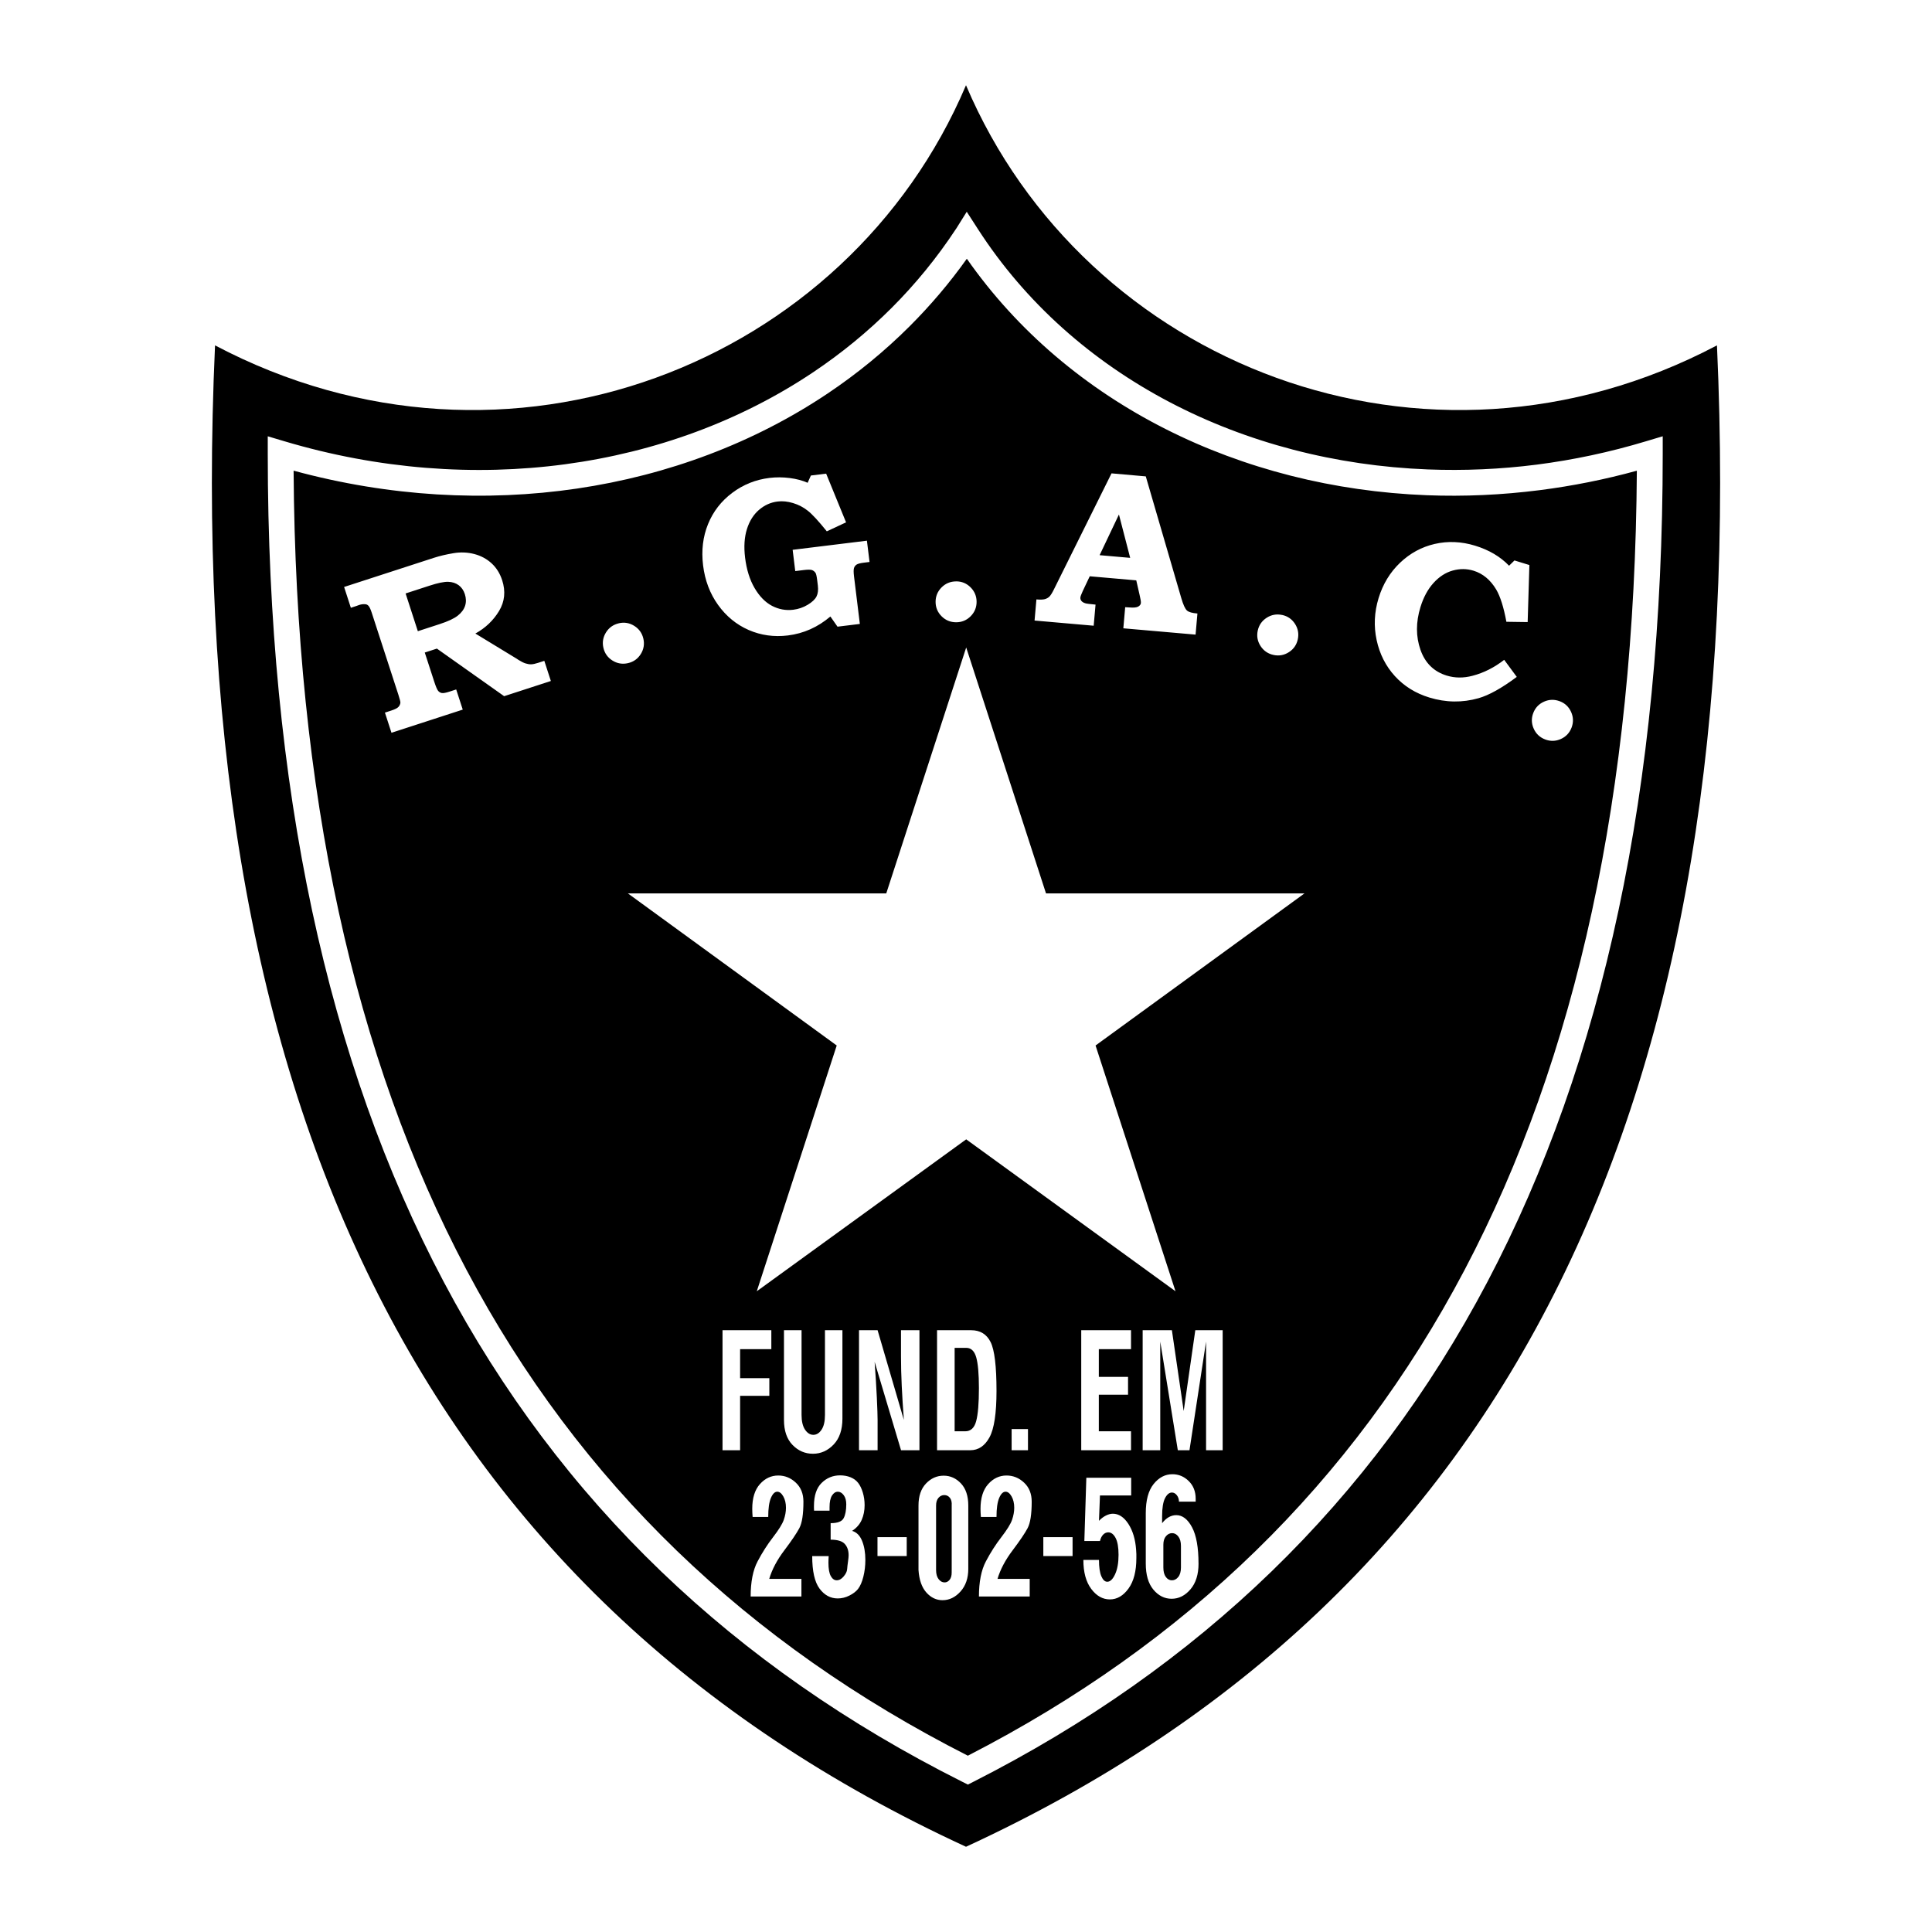 <?xml version="1.0" encoding="utf-8"?>
<!-- Generator: Adobe Illustrator 13.0.0, SVG Export Plug-In . SVG Version: 6.00 Build 14948)  -->
<!DOCTYPE svg PUBLIC "-//W3C//DTD SVG 1.0//EN" "http://www.w3.org/TR/2001/REC-SVG-20010904/DTD/svg10.dtd">
<svg version="1.0" id="Layer_1" xmlns="http://www.w3.org/2000/svg" xmlns:xlink="http://www.w3.org/1999/xlink" x="0px" y="0px"
	 width="192.756px" height="192.756px" viewBox="0 0 192.756 192.756" enable-background="new 0 0 192.756 192.756"
	 xml:space="preserve">
<g>
	<polygon fill-rule="evenodd" clip-rule="evenodd" fill="#FFFFFF" points="0,0 192.756,0 192.756,192.756 0,192.756 0,0 	"/>
	<path fill-rule="evenodd" clip-rule="evenodd" d="M96.378,8.504C84.553,36.365,50.622,49.835,21.454,34.458
		c-3.375,74.897,20.25,124.581,74.924,149.794c54.674-25.213,78.299-74.896,74.924-149.794
		C142.152,49.835,108.22,36.366,96.378,8.504L96.378,8.504z"/>
	<path fill="#FFFFFF" d="M29.293,46.958c0.199,32.12,6.029,58.552,17.246,79.729c11.285,21.305,28.044,37.316,50.023,48.479
		c21.718-11.16,38.346-27.172,49.567-48.479c11.151-21.176,16.98-47.606,17.18-79.724c-3.199,0.88-6.432,1.523-9.67,1.937
		c-3.807,0.486-7.582,0.652-11.28,0.509c-18.528-0.714-35.726-9.052-45.897-23.594c-1.711,2.404-3.617,4.646-5.692,6.722
		c-2.506,2.505-5.255,4.751-8.201,6.726C67.892,49.1,48.335,52.145,29.293,46.958L29.293,46.958z M44.267,127.883
		c-11.614-21.928-17.553-49.317-17.553-82.629v-1.725l1.654,0.493c18.822,5.611,38.294,2.813,52.773-6.89
		c2.806-1.88,5.426-4.022,7.819-6.415c2.375-2.375,4.533-5.011,6.433-7.9l0.003,0.001l1.057-1.691l1.098,1.703
		c9.532,14.794,26.519,23.296,44.9,24.005c3.608,0.139,7.246-0.017,10.868-0.479c3.632-0.464,7.285-1.238,10.916-2.334l0.001,0
		l1.654-0.496v1.728c0,33.312-5.939,60.702-17.487,82.629c-11.577,21.984-28.774,38.453-51.261,49.873l-0.577,0.293l-0.574-0.289
		C73.242,166.342,55.913,149.871,44.267,127.883L44.267,127.883z"/>
	<polygon fill-rule="evenodd" clip-rule="evenodd" fill="#FFFFFF" points="62.647,89.136 88.422,89.136 96.398,64.6 104.361,89.136 
		130.148,89.136 109.304,104.309 117.28,128.83 96.398,113.672 75.504,128.83 83.48,104.309 62.647,89.136 	"/>
	<path fill-rule="evenodd" clip-rule="evenodd" fill="#FFFFFF" d="M76.956,134.604h-3.115v2.896h2.916v1.762h-2.916v5.428h-1.755
		v-11.975h4.87V134.604L76.956,134.604z M84.049,141.535c0,1.109-0.292,1.973-0.876,2.584c-0.584,0.613-1.275,0.922-2.064,0.922
		c-0.79,0-1.471-0.293-2.039-0.881c-0.568-0.586-0.853-1.418-0.853-2.496v-8.949h1.754v8.453c0,0.627,0.116,1.119,0.345,1.465
		c0.231,0.344,0.507,0.52,0.829,0.52s0.596-0.172,0.822-0.512c0.227-0.342,0.34-0.832,0.34-1.473v-8.453h1.742V141.535
		L84.049,141.535z M91.734,144.689h-1.838l-2.635-8.822c0.098,1.322,0.173,2.521,0.222,3.586c0.05,1.068,0.075,1.807,0.075,2.211
		v3.025h-1.854v-11.975h1.853l2.62,8.947c-0.09-1.234-0.162-2.365-0.21-3.385c-0.048-1.018-0.074-1.994-0.074-2.922v-2.641h1.841
		V144.689L91.734,144.689z M99.422,138.766c0,2.229-0.233,3.777-0.698,4.633c-0.466,0.859-1.106,1.291-1.922,1.291h-3.312v-11.975
		h3.397c0.905,0,1.556,0.395,1.947,1.186c0.392,0.789,0.588,2.412,0.588,4.867V138.766L99.422,138.766z M97.667,138.51
		c0-1.439-0.092-2.473-0.271-3.096c-0.181-0.623-0.512-0.938-0.991-0.938h-1.161v8.324h1.063c0.542,0,0.907-0.34,1.087-1.016
		c0.181-0.678,0.273-1.77,0.273-3.273V138.51L97.667,138.51z M102.561,144.689h-1.631v-2.113h1.631V144.689L102.561,144.689z
		 M112.842,144.689h-4.967v-11.975h4.967v1.889h-3.212v2.768h2.915v1.777h-2.915v3.652h3.212V144.689L112.842,144.689z
		 M121.985,144.689h-1.655v-10.84l-1.656,10.84l-1.163,0.002l-1.753-10.84v10.838h-1.755v-11.975h2.916l1.178,8.064l1.158-8.064
		h2.73V144.689L121.985,144.689z"/>
	<path fill-rule="evenodd" clip-rule="evenodd" fill="#FFFFFF" d="M80.158,149.822c0,1.248-0.136,2.131-0.408,2.643
		c-0.271,0.51-0.771,1.25-1.495,2.209c-0.726,0.961-1.229,1.91-1.508,2.85h3.211v1.762h-5.065c0-1.461,0.231-2.633,0.692-3.506
		c0.461-0.875,0.977-1.684,1.545-2.418c0.568-0.738,0.924-1.312,1.069-1.729c0.145-0.416,0.217-0.82,0.217-1.203
		c0-0.447-0.09-0.828-0.267-1.137s-0.377-0.465-0.599-0.465c-0.247,0-0.459,0.207-0.636,0.623c-0.177,0.418-0.267,1.049-0.267,1.895
		h-1.557c-0.024-0.287-0.037-0.562-0.037-0.818c0-1.066,0.255-1.889,0.766-2.459c0.51-0.57,1.121-0.857,1.829-0.857
		c0.666,0,1.252,0.24,1.755,0.715C79.906,148.4,80.158,149.033,80.158,149.822L80.158,149.822z M85.607,158.531
		c-0.206,0.256-0.498,0.479-0.872,0.664c-0.374,0.188-0.761,0.281-1.156,0.281c-0.724,0-1.331-0.33-1.816-0.984
		c-0.485-0.656-0.729-1.736-0.729-3.24h1.644c-0.008,0.115-0.016,0.24-0.019,0.373c-0.003,0.135-0.006,0.236-0.006,0.299
		c0,0.596,0.079,1.037,0.234,1.318c0.156,0.283,0.355,0.424,0.592,0.424c0.248,0,0.479-0.129,0.692-0.383
		c0.215-0.256,0.331-0.496,0.347-0.719c0.016-0.225,0.047-0.479,0.087-0.762c0.042-0.283,0.062-0.496,0.062-0.633
		c0-0.471-0.128-0.846-0.384-1.129c-0.255-0.283-0.726-0.426-1.41-0.426v-1.648c0.684,0,1.116-0.162,1.292-0.486
		c0.177-0.324,0.267-0.793,0.267-1.4c0-0.375-0.085-0.676-0.253-0.904s-0.366-0.346-0.588-0.346c-0.229,0-0.425,0.129-0.586,0.385
		c-0.16,0.256-0.241,0.641-0.241,1.152c0,0.15,0,0.27,0,0.354H81.22c-0.007-0.084-0.011-0.174-0.011-0.264c0-0.092,0-0.16,0-0.203
		c0-1.033,0.255-1.803,0.766-2.303c0.51-0.502,1.125-0.754,1.841-0.754c0.379,0,0.728,0.064,1.044,0.191
		c0.316,0.129,0.57,0.316,0.759,0.562c0.189,0.244,0.345,0.564,0.464,0.961c0.119,0.395,0.18,0.816,0.18,1.264
		c0,0.533-0.098,1.023-0.291,1.465c-0.194,0.441-0.515,0.809-0.958,1.096c0.443,0.127,0.776,0.459,0.994,0.992
		s0.329,1.17,0.329,1.906c0,0.576-0.066,1.133-0.198,1.666c-0.131,0.531-0.312,0.943-0.533,1.23H85.607L85.607,158.531z
		 M90.464,155.25h-2.917v-1.889h2.917V155.25L90.464,155.25z M96.607,156.514c0,0.939-0.26,1.699-0.779,2.273
		c-0.519,0.576-1.117,0.865-1.792,0.865c-0.618,0-1.157-0.256-1.613-0.768s-0.719-1.26-0.784-2.242v-6.436
		c0-0.938,0.249-1.67,0.747-2.193c0.498-0.523,1.087-0.785,1.761-0.785c0.667,0,1.244,0.26,1.729,0.775
		c0.486,0.518,0.73,1.254,0.73,2.203V156.514L96.607,156.514z M94.951,156.643v-6.436c0.024-0.33-0.035-0.588-0.18-0.77
		s-0.332-0.273-0.562-0.273c-0.221,0-0.414,0.092-0.575,0.273s-0.241,0.439-0.241,0.77v6.438c0,0.383,0.083,0.688,0.25,0.902
		c0.167,0.219,0.368,0.33,0.596,0.33c0.196,0,0.364-0.086,0.502-0.256c0.138-0.172,0.208-0.412,0.208-0.721c0-0.117,0-0.203,0-0.256
		V156.643L94.951,156.643z M102.933,149.822c0,1.248-0.137,2.131-0.408,2.643c-0.271,0.51-0.771,1.25-1.494,2.209
		c-0.726,0.961-1.229,1.91-1.508,2.85h3.211v1.762h-5.065c0-1.461,0.231-2.633,0.692-3.506c0.46-0.875,0.976-1.684,1.544-2.418
		c0.568-0.738,0.925-1.312,1.069-1.729s0.217-0.82,0.217-1.203c0-0.447-0.09-0.828-0.267-1.137s-0.377-0.465-0.599-0.465
		c-0.247,0-0.459,0.207-0.636,0.623c-0.177,0.418-0.267,1.049-0.267,1.895h-1.558c-0.024-0.287-0.037-0.562-0.037-0.818
		c0-1.066,0.256-1.889,0.767-2.459c0.51-0.57,1.12-0.857,1.828-0.857c0.666,0,1.253,0.24,1.755,0.715
		C102.681,148.4,102.933,149.033,102.933,149.822L102.933,149.822z M107.011,155.25h-2.918v-1.889h2.918V155.25L107.011,155.25z
		 M113.351,154.625c0.016,0.15,0.024,0.291,0.024,0.424s0,0.266,0,0.395c0,1.311-0.262,2.326-0.785,3.047
		c-0.523,0.719-1.144,1.082-1.859,1.082s-1.338-0.35-1.859-1.049c-0.523-0.699-0.785-1.662-0.785-2.889h1.558
		c0,0.715,0.078,1.258,0.234,1.623c0.155,0.367,0.354,0.553,0.592,0.553c0.29,0,0.55-0.248,0.779-0.744
		c0.231-0.494,0.347-1.145,0.347-1.943c0-0.758-0.1-1.324-0.297-1.689c-0.197-0.369-0.441-0.553-0.729-0.553
		c-0.189,0-0.357,0.074-0.505,0.223c-0.148,0.15-0.257,0.365-0.323,0.643h-1.558l0.198-6.311h4.475v1.764h-3.115l-0.098,2.531
		c0.214-0.227,0.443-0.4,0.686-0.523s0.475-0.186,0.696-0.186c0.593,0,1.111,0.34,1.551,1.018c0.44,0.678,0.699,1.541,0.772,2.586
		H113.351L113.351,154.625z M119.578,156.002c0,1.078-0.268,1.936-0.803,2.562c-0.536,0.629-1.164,0.945-1.88,0.945
		c-0.708,0-1.316-0.305-1.822-0.912s-0.759-1.475-0.759-2.594v-5.043c0-1.279,0.261-2.248,0.783-2.898
		c0.523-0.65,1.147-0.979,1.872-0.979c0.626,0,1.17,0.229,1.631,0.682c0.462,0.453,0.693,1.045,0.693,1.77c0,0.127,0,0.225,0,0.287
		h-1.668c0-0.246-0.07-0.459-0.21-0.641s-0.306-0.271-0.495-0.271c-0.263,0-0.492,0.188-0.686,0.566
		c-0.192,0.379-0.29,0.979-0.29,1.789c0,0.137,0,0.266,0,0.383s0,0.225,0,0.32c0.414-0.533,0.888-0.801,1.417-0.801
		c0.613,0,1.139,0.404,1.569,1.209c0.43,0.807,0.646,2.018,0.646,3.627V156.002L119.578,156.002z M117.823,156.387v-2.145
		c0-0.402-0.087-0.719-0.26-0.943s-0.381-0.338-0.618-0.338s-0.444,0.102-0.616,0.305c-0.174,0.203-0.261,0.488-0.261,0.85v2.273
		c0,0.404,0.082,0.721,0.246,0.943c0.164,0.225,0.367,0.336,0.606,0.336c0.247,0,0.46-0.111,0.636-0.334
		c0.177-0.225,0.267-0.541,0.267-0.945V156.387L117.823,156.387z"/>
	<path fill-rule="evenodd" clip-rule="evenodd" fill="#FFFFFF" d="M34.331,58.562l8.968-2.911c0.577-0.187,1.227-0.34,1.943-0.459
		c0.716-0.12,1.412-0.091,2.08,0.084s1.244,0.486,1.725,0.928c0.481,0.442,0.833,1.005,1.054,1.685
		c0.359,1.104,0.257,2.131-0.309,3.07c-0.566,0.938-1.355,1.692-2.364,2.25l4.123,2.51l0.176,0.118
		c0.27,0.169,0.508,0.289,0.703,0.351c0.199,0.064,0.387,0.095,0.56,0.091c0.174-0.004,0.406-0.052,0.692-0.145l0.625-0.203
		l0.653,2.012l-4.662,1.515l-6.708-4.747l-1.21,0.393l0.942,2.899c0.162,0.499,0.294,0.809,0.393,0.924
		c0.1,0.118,0.225,0.191,0.365,0.216c0.144,0.027,0.401-0.021,0.768-0.139l0.668-0.217l0.653,2.011l-7.111,2.311l-0.654-2.012
		l0.646-0.21c0.339-0.11,0.571-0.225,0.689-0.344c0.118-0.118,0.189-0.267,0.209-0.433c0.006-0.094-0.06-0.361-0.202-0.8
		l-2.66-8.185c-0.104-0.319-0.206-0.541-0.299-0.657s-0.212-0.18-0.342-0.184c-0.191-0.021-0.395,0.003-0.611,0.073l-0.288,0.105
		l-0.541,0.176L34.331,58.562L34.331,58.562z M40.467,59.209l1.221,3.766l2.158-0.702c0.85-0.275,1.459-0.56,1.828-0.852
		c0.371-0.292,0.613-0.622,0.729-0.982c0.116-0.36,0.109-0.75-0.026-1.166c-0.125-0.383-0.332-0.681-0.617-0.889
		c-0.287-0.21-0.636-0.324-1.042-0.336c-0.41-0.014-1.028,0.113-1.854,0.382L40.467,59.209L40.467,59.209z M61.743,62.183
		c0.546-0.126,1.06-0.039,1.536,0.259c0.476,0.297,0.781,0.724,0.908,1.272c0.126,0.546,0.042,1.062-0.255,1.539
		c-0.298,0.476-0.724,0.781-1.273,0.908c-0.555,0.128-1.074,0.041-1.55-0.256c-0.476-0.297-0.781-0.724-0.907-1.27
		c-0.127-0.549-0.039-1.063,0.258-1.539c0.297-0.476,0.727-0.782,1.281-0.909L61.743,62.183L61.743,62.183z M79.083,54.855
		l7.41-0.91l0.261,2.123l-0.556,0.068c-0.362,0.044-0.607,0.11-0.732,0.19s-0.216,0.2-0.263,0.347
		c-0.046,0.146-0.048,0.423,0.001,0.822l0.583,4.755l-2.23,0.273l-0.709-1.015c-0.628,0.532-1.296,0.958-1.999,1.271
		c-0.705,0.316-1.456,0.523-2.243,0.62c-1.384,0.17-2.691-0.013-3.912-0.545c-1.221-0.535-2.24-1.371-3.052-2.5
		c-0.812-1.129-1.312-2.449-1.496-3.949c-0.182-1.485-0.016-2.858,0.494-4.114c0.51-1.256,1.317-2.295,2.413-3.118
		c1.095-0.822,2.333-1.321,3.712-1.49c0.666-0.082,1.342-0.077,2.026,0.01c0.685,0.089,1.283,0.249,1.787,0.475l0.323-0.725
		l1.523-0.187l1.987,4.859l-1.921,0.896c-0.818-1.016-1.449-1.703-1.892-2.051c-0.442-0.352-0.938-0.608-1.476-0.769
		c-0.537-0.163-1.052-0.215-1.539-0.155c-0.689,0.084-1.31,0.364-1.858,0.834c-0.548,0.473-0.951,1.113-1.205,1.92
		s-0.316,1.758-0.183,2.847c0.147,1.196,0.465,2.212,0.953,3.043c0.49,0.83,1.071,1.42,1.737,1.768
		c0.668,0.347,1.375,0.478,2.114,0.387c0.521-0.064,1.006-0.232,1.447-0.498c0.441-0.266,0.733-0.543,0.875-0.825
		c0.142-0.282,0.188-0.646,0.134-1.089l-0.068-0.553c-0.047-0.382-0.104-0.625-0.168-0.72c-0.096-0.135-0.216-0.229-0.357-0.277
		c-0.141-0.047-0.411-0.049-0.802-0.001l-0.86,0.106L79.083,54.855L79.083,54.855z M95.399,58.003c0.56,0,1.042,0.201,1.438,0.598
		c0.396,0.397,0.598,0.881,0.598,1.444c0,0.56-0.199,1.044-0.596,1.441c-0.396,0.397-0.881,0.598-1.444,0.598
		c-0.569,0-1.056-0.201-1.453-0.598c-0.396-0.396-0.598-0.881-0.598-1.441c0-0.563,0.202-1.044,0.598-1.441
		c0.397-0.396,0.884-0.598,1.453-0.598L95.399,58.003L95.399,58.003z M110.897,47.227l3.418,0.302l3.548,12.163
		c0.189,0.648,0.379,1.055,0.558,1.217c0.18,0.163,0.531,0.26,1.046,0.3l-0.184,2.107l-7.208-0.63l0.185-2.107l0.438,0.026
		c0.4,0.035,0.687,0.008,0.854-0.083c0.169-0.091,0.262-0.217,0.274-0.368c0.012-0.128-0.034-0.408-0.135-0.827l-0.326-1.425
		l-4.642-0.406l-0.705,1.491c-0.145,0.315-0.222,0.528-0.23,0.63c-0.01,0.117,0.023,0.228,0.097,0.328
		c0.076,0.1,0.21,0.185,0.392,0.242c0.12,0.04,0.465,0.084,1.025,0.134l-0.185,2.107l-5.899-0.517l0.185-2.107
		c0.377,0.033,0.657,0.022,0.837-0.026c0.18-0.049,0.337-0.137,0.459-0.255c0.121-0.122,0.271-0.357,0.441-0.7L110.897,47.227
		L110.897,47.227z M109.709,55.39l3.049,0.267l-1.121-4.324L109.709,55.39L109.709,55.39z M127.917,61.354
		c0.548,0.117,0.977,0.414,1.282,0.884s0.401,0.986,0.284,1.537c-0.116,0.548-0.41,0.981-0.882,1.286
		c-0.47,0.306-0.985,0.402-1.536,0.285c-0.557-0.118-0.991-0.417-1.297-0.887c-0.306-0.47-0.402-0.986-0.285-1.534
		c0.116-0.551,0.414-0.98,0.885-1.286c0.47-0.305,0.988-0.401,1.545-0.283L127.917,61.354L127.917,61.354z M151.098,55.916
		l1.489,0.458l-0.172,5.691l-2.123-0.03c-0.266-1.447-0.607-2.525-1.019-3.225c-0.578-0.963-1.333-1.588-2.262-1.872
		c-0.675-0.206-1.369-0.211-2.073-0.014c-0.706,0.195-1.346,0.61-1.915,1.235c-0.57,0.628-1.007,1.437-1.308,2.422
		c-0.459,1.501-0.459,2.917,0.002,4.242c0.462,1.325,1.339,2.188,2.622,2.58c0.818,0.25,1.679,0.257,2.575,0.019
		c1.12-0.292,2.174-0.824,3.159-1.591l1.255,1.702c-1.494,1.117-2.767,1.827-3.813,2.126c-1.617,0.46-3.255,0.438-4.909-0.067
		c-1.378-0.421-2.523-1.134-3.436-2.133c-0.914-1.002-1.521-2.201-1.822-3.589c-0.301-1.391-0.236-2.791,0.193-4.197
		c0.428-1.398,1.142-2.574,2.14-3.525c0.999-0.951,2.155-1.58,3.464-1.881c1.312-0.301,2.656-0.244,4.023,0.174
		c1.389,0.425,2.521,1.094,3.391,2L151.098,55.916L151.098,55.916z M155.624,69.964c0.522,0.2,0.899,0.561,1.128,1.073
		c0.229,0.513,0.242,1.038,0.041,1.563c-0.2,0.522-0.56,0.904-1.072,1.132c-0.513,0.228-1.036,0.243-1.562,0.041
		c-0.531-0.204-0.914-0.566-1.142-1.079c-0.229-0.512-0.243-1.037-0.042-1.56c0.202-0.525,0.562-0.903,1.074-1.131
		c0.513-0.228,1.04-0.241,1.571-0.038L155.624,69.964L155.624,69.964z"/>
</g>
</svg>
